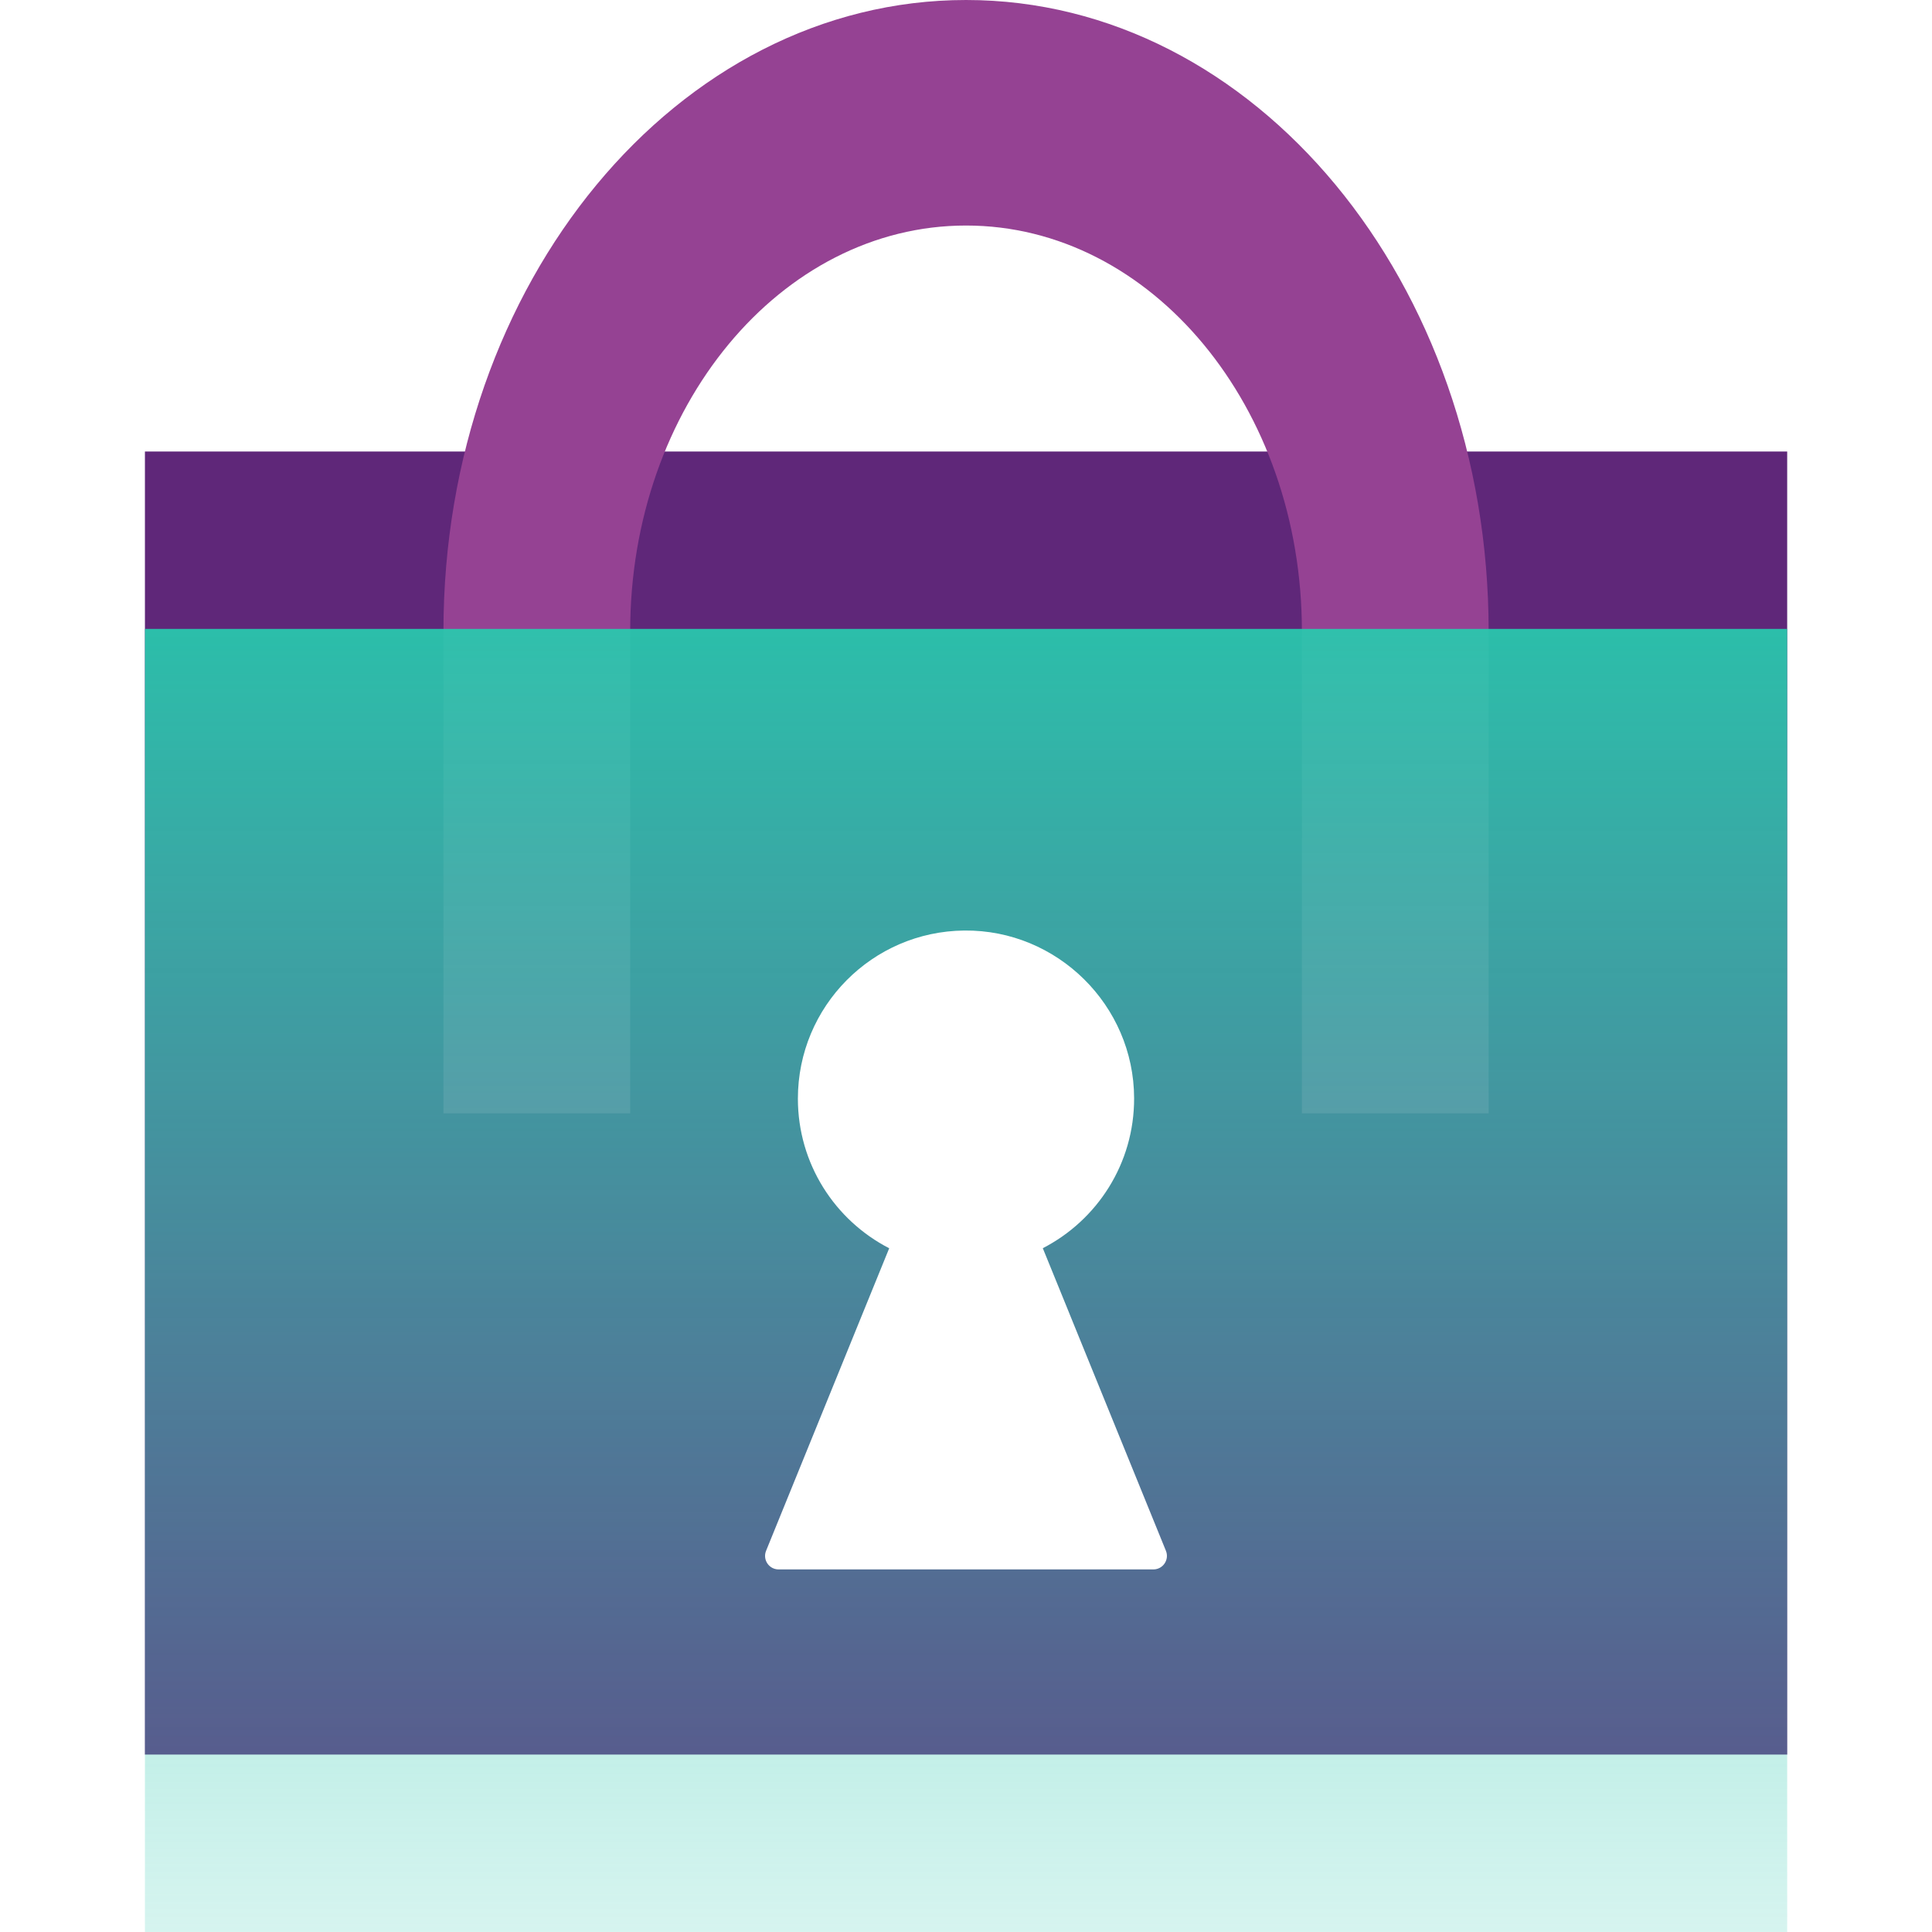 <svg width="64" height="64" viewBox="0 0 64 64" fill="none" xmlns="http://www.w3.org/2000/svg">
<rect width="64" height="64" fill="white"/>
<g clip-path="url(#clip0_8345_2442)">
<path d="M59.203 14.957H4.801V58.123H59.203V14.957Z" fill="#5F2779"/>
<path d="M49.313 20.904C49.313 9.359 41.563 0 32.002 0C22.44 0 14.69 9.359 14.69 20.904V36.881H20.876V20.904C20.876 13.485 25.858 7.471 32.002 7.471C38.145 7.471 43.127 13.485 43.127 20.904V36.881H49.313V20.904Z" fill="#954293"/>
<path d="M59.203 20.834H4.801V64H59.203V20.834Z" fill="url(#paint0_linear_8345_2442)"/>
<path d="M35.438 43.543L34.544 41.348C36.345 40.422 37.576 38.543 37.569 36.377C37.561 33.301 35.022 30.795 31.948 30.825C28.897 30.852 26.431 33.335 26.431 36.395C26.431 38.553 27.66 40.427 29.456 41.35L28.562 43.545L25.377 51.373C25.258 51.667 25.473 51.989 25.793 51.989H38.207C38.525 51.989 38.742 51.667 38.623 51.373L35.438 43.545V43.543Z" fill="white"/>
</g>
<defs>
<linearGradient id="paint0_linear_8345_2442" x1="32.001" y1="3.104" x2="32.001" y2="89.77" gradientUnits="userSpaceOnUse">
<stop offset="0.14" stop-color="#22CCAD"/>
<stop offset="0.87" stop-color="#58D0BF" stop-opacity="0"/>
</linearGradient>
<clipPath id="clip0_8345_2442">
<rect width="54.402" height="64" fill="white" transform="translate(4.801)"/>
</clipPath>
</defs>
</svg>
